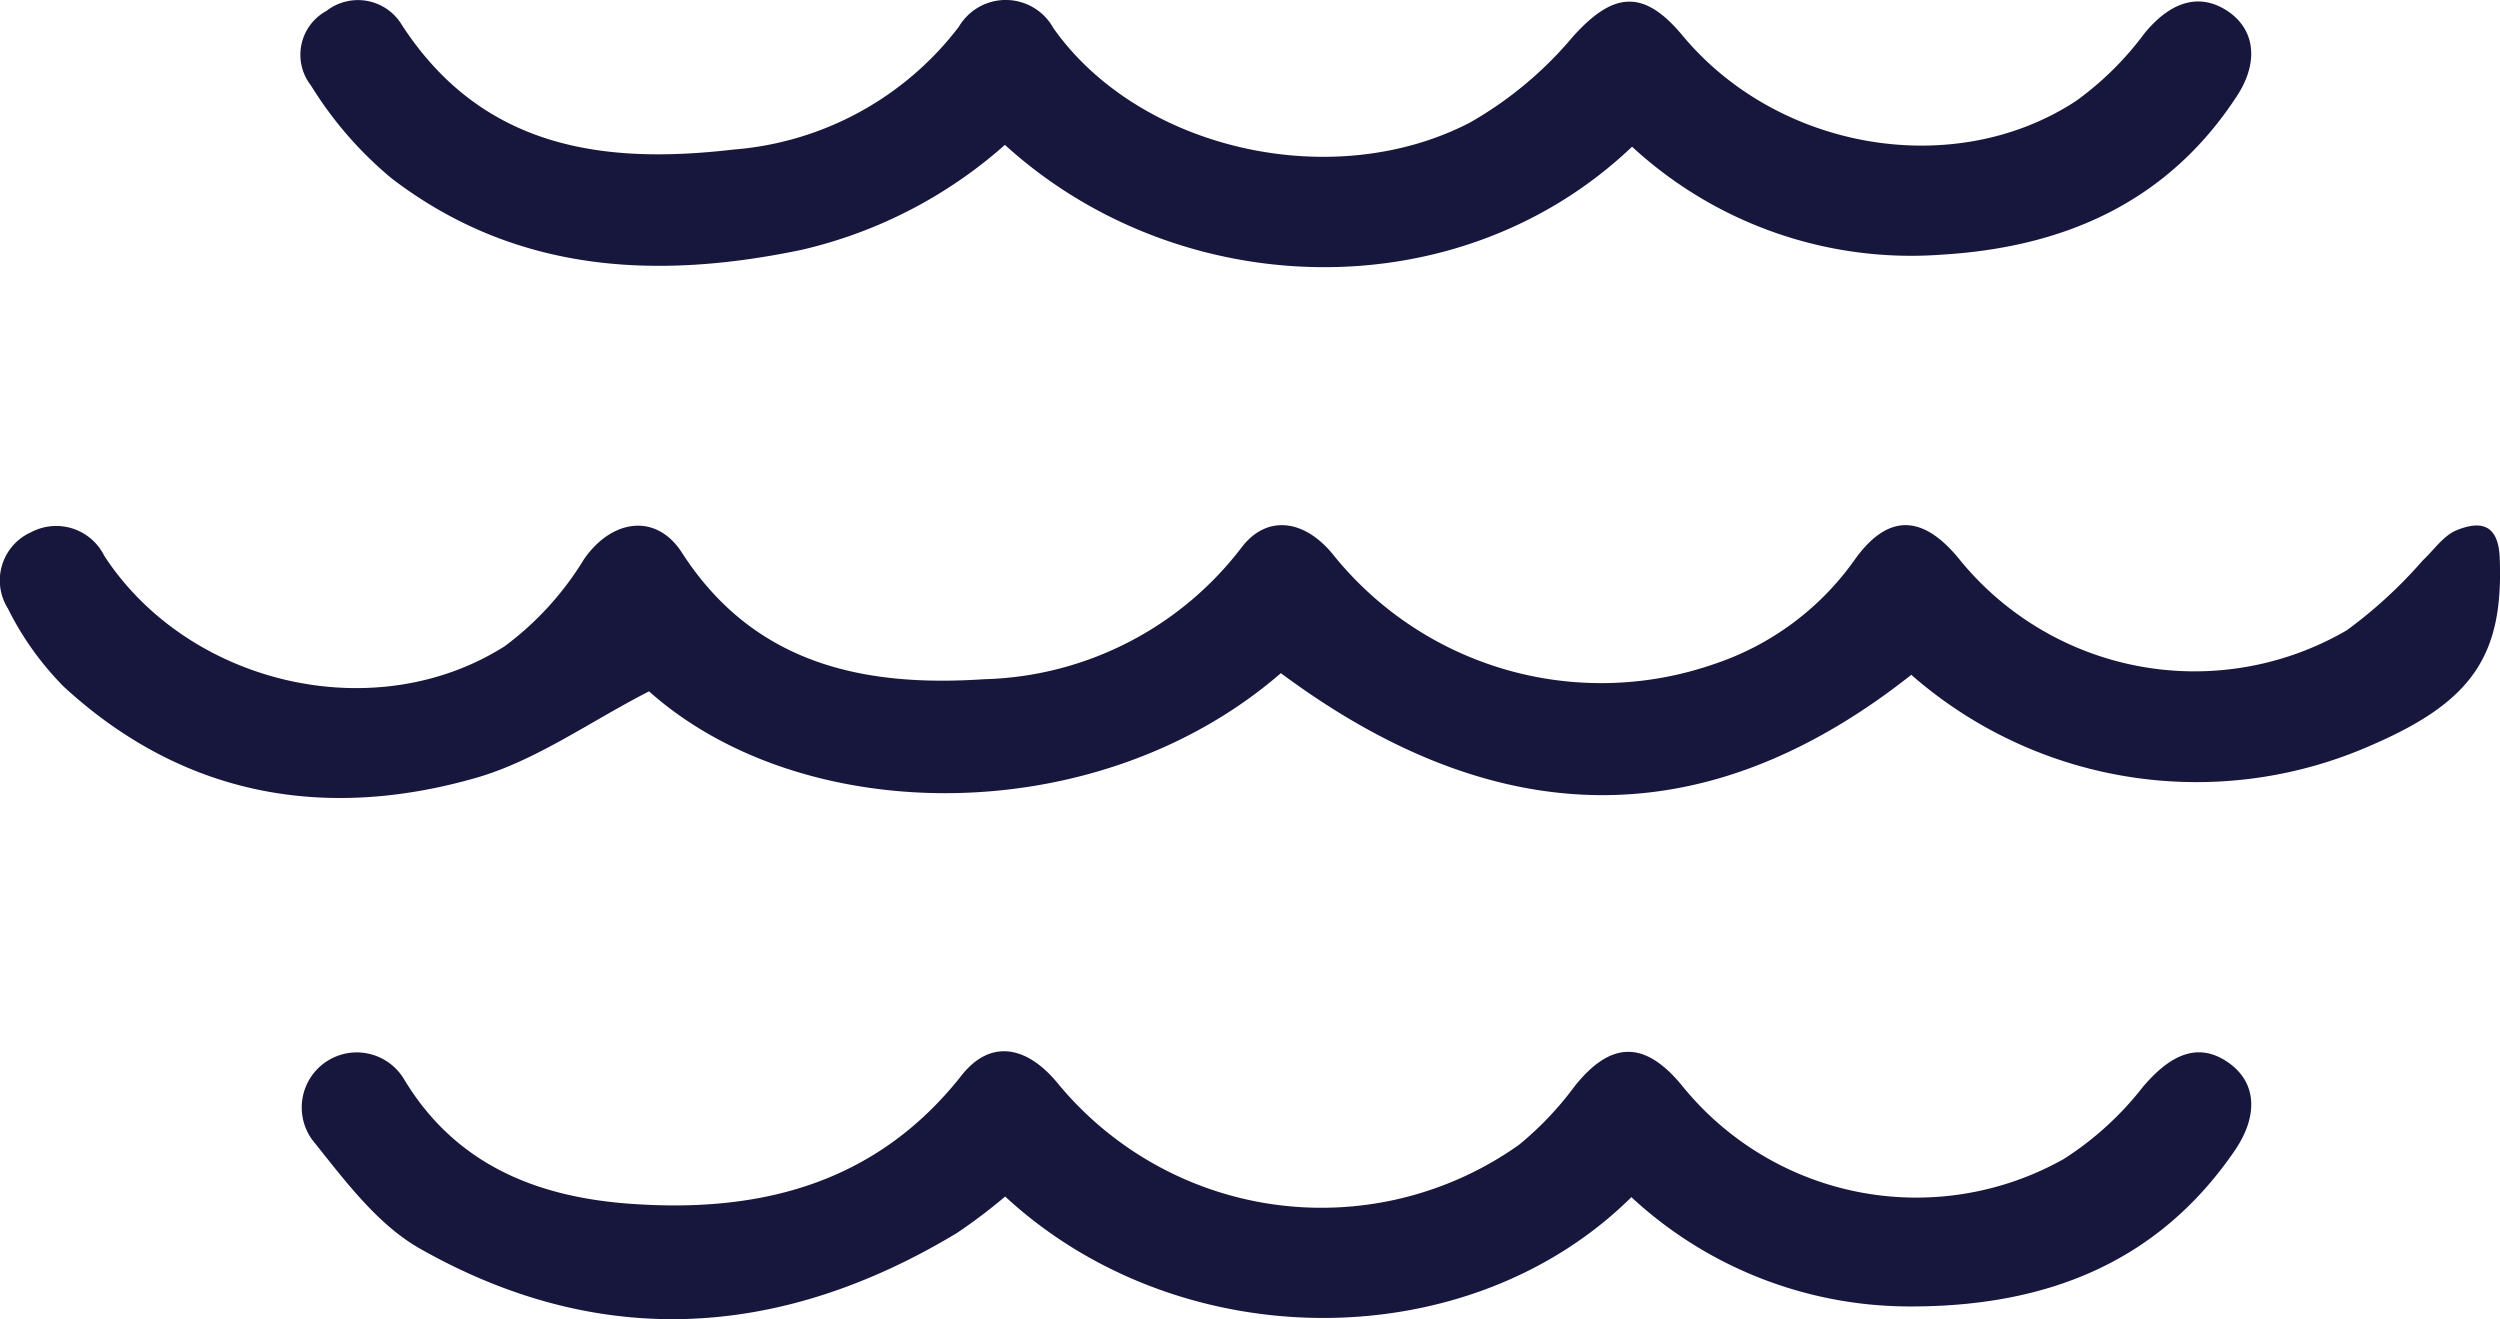 <?xml version="1.0" encoding="UTF-8"?> <svg xmlns="http://www.w3.org/2000/svg" width="112.287" height="59.25" viewBox="0 0 112.287 59.25"> <g id="Сгруппировать_622" data-name="Сгруппировать 622" transform="translate(-71.422 -370.454)"> <path id="Контур_706" data-name="Контур 706" d="M128.952,410.885c-8.186,7.093-21.444,7-28.379.816-2.674,1.371-5.091,3.12-7.787,3.891-6.8,1.942-13.155.816-18.5-4.1a13.556,13.556,0,0,1-2.513-3.518,2.37,2.37,0,0,1,1.044-3.419,2.409,2.409,0,0,1,3.291,1.065c3.777,5.778,12.137,7.758,17.982,4.056a13.827,13.827,0,0,0,3.567-3.916c1.242-1.788,3.234-2.088,4.394-.287,3.235,5.022,8.175,6.044,13.552,5.685a15.045,15.045,0,0,0,11.58-5.913c1.126-1.489,2.82-1.278,4.11.309a15.446,15.446,0,0,0,17.113,4.924,12.607,12.607,0,0,0,6.328-4.7c1.466-2.047,3.007-2.037,4.638-.075a13.6,13.6,0,0,0,17.454,3.257,20.882,20.882,0,0,0,3.414-3.138c.5-.468.926-1.112,1.517-1.355,1.055-.432,1.876-.3,1.939,1.23.181,4.377-1.221,6.446-5.684,8.389a19.436,19.436,0,0,1-20.744-3.127C147.867,418.388,138.478,417.963,128.952,410.885Z" transform="translate(0 -10.196)" fill="#17163d"></path> <path id="Контур_707" data-name="Контур 707" d="M150.56,377.043c-7.789,7.422-20.352,7.031-28.167-.082a20.832,20.832,0,0,1-9.125,4.713c-6.573,1.373-12.882,1.029-18.424-3.21a17.019,17.019,0,0,1-3.62-4.17,2.241,2.241,0,0,1,.7-3.352,2.3,2.3,0,0,1,3.387.639c3.609,5.545,9.038,6.276,14.893,5.59a14.111,14.111,0,0,0,10.119-5.515,2.445,2.445,0,0,1,4.247.061c3.84,5.443,12.512,7.451,18.7,4.247a17,17,0,0,0,4.619-3.847c1.818-2.034,3.183-2.179,4.941-.064,4.276,5.145,12.182,6.519,17.655,2.947a14.006,14.006,0,0,0,3.069-3.019c1.14-1.415,2.442-1.879,3.723-1.05,1.25.809,1.463,2.281.459,3.824-3.12,4.794-7.78,6.81-13.281,7.138A18.485,18.485,0,0,1,150.56,377.043Z" transform="translate(-5.835)" fill="#17163d"></path> <path id="Контур_708" data-name="Контур 708" d="M150.532,444.629c-7.323,7.25-20.278,7.228-28.126-.028a24.677,24.677,0,0,1-2.176,1.644c-7.9,4.754-16.024,5.281-24.117.691-1.924-1.091-3.4-3.1-4.834-4.888a2.473,2.473,0,1,1,4.134-2.706c2.309,3.831,5.955,5.272,10.1,5.58,5.832.434,11.076-.862,14.933-5.759,1.272-1.615,2.91-1.387,4.354.393a15.34,15.34,0,0,0,20.68,2.725,14.547,14.547,0,0,0,2.505-2.635c1.62-2.031,3.135-2.072,4.811-.04a13.52,13.52,0,0,0,17.147,3.315,14.142,14.142,0,0,0,3.556-3.234c1.291-1.529,2.533-2.014,3.839-1.108,1.253.869,1.4,2.357.272,3.991-3.521,5.121-8.625,6.984-14.6,6.968A18.4,18.4,0,0,1,150.532,444.629Z" transform="translate(-5.837 -20.405)" fill="#17163d"></path> </g> </svg> 